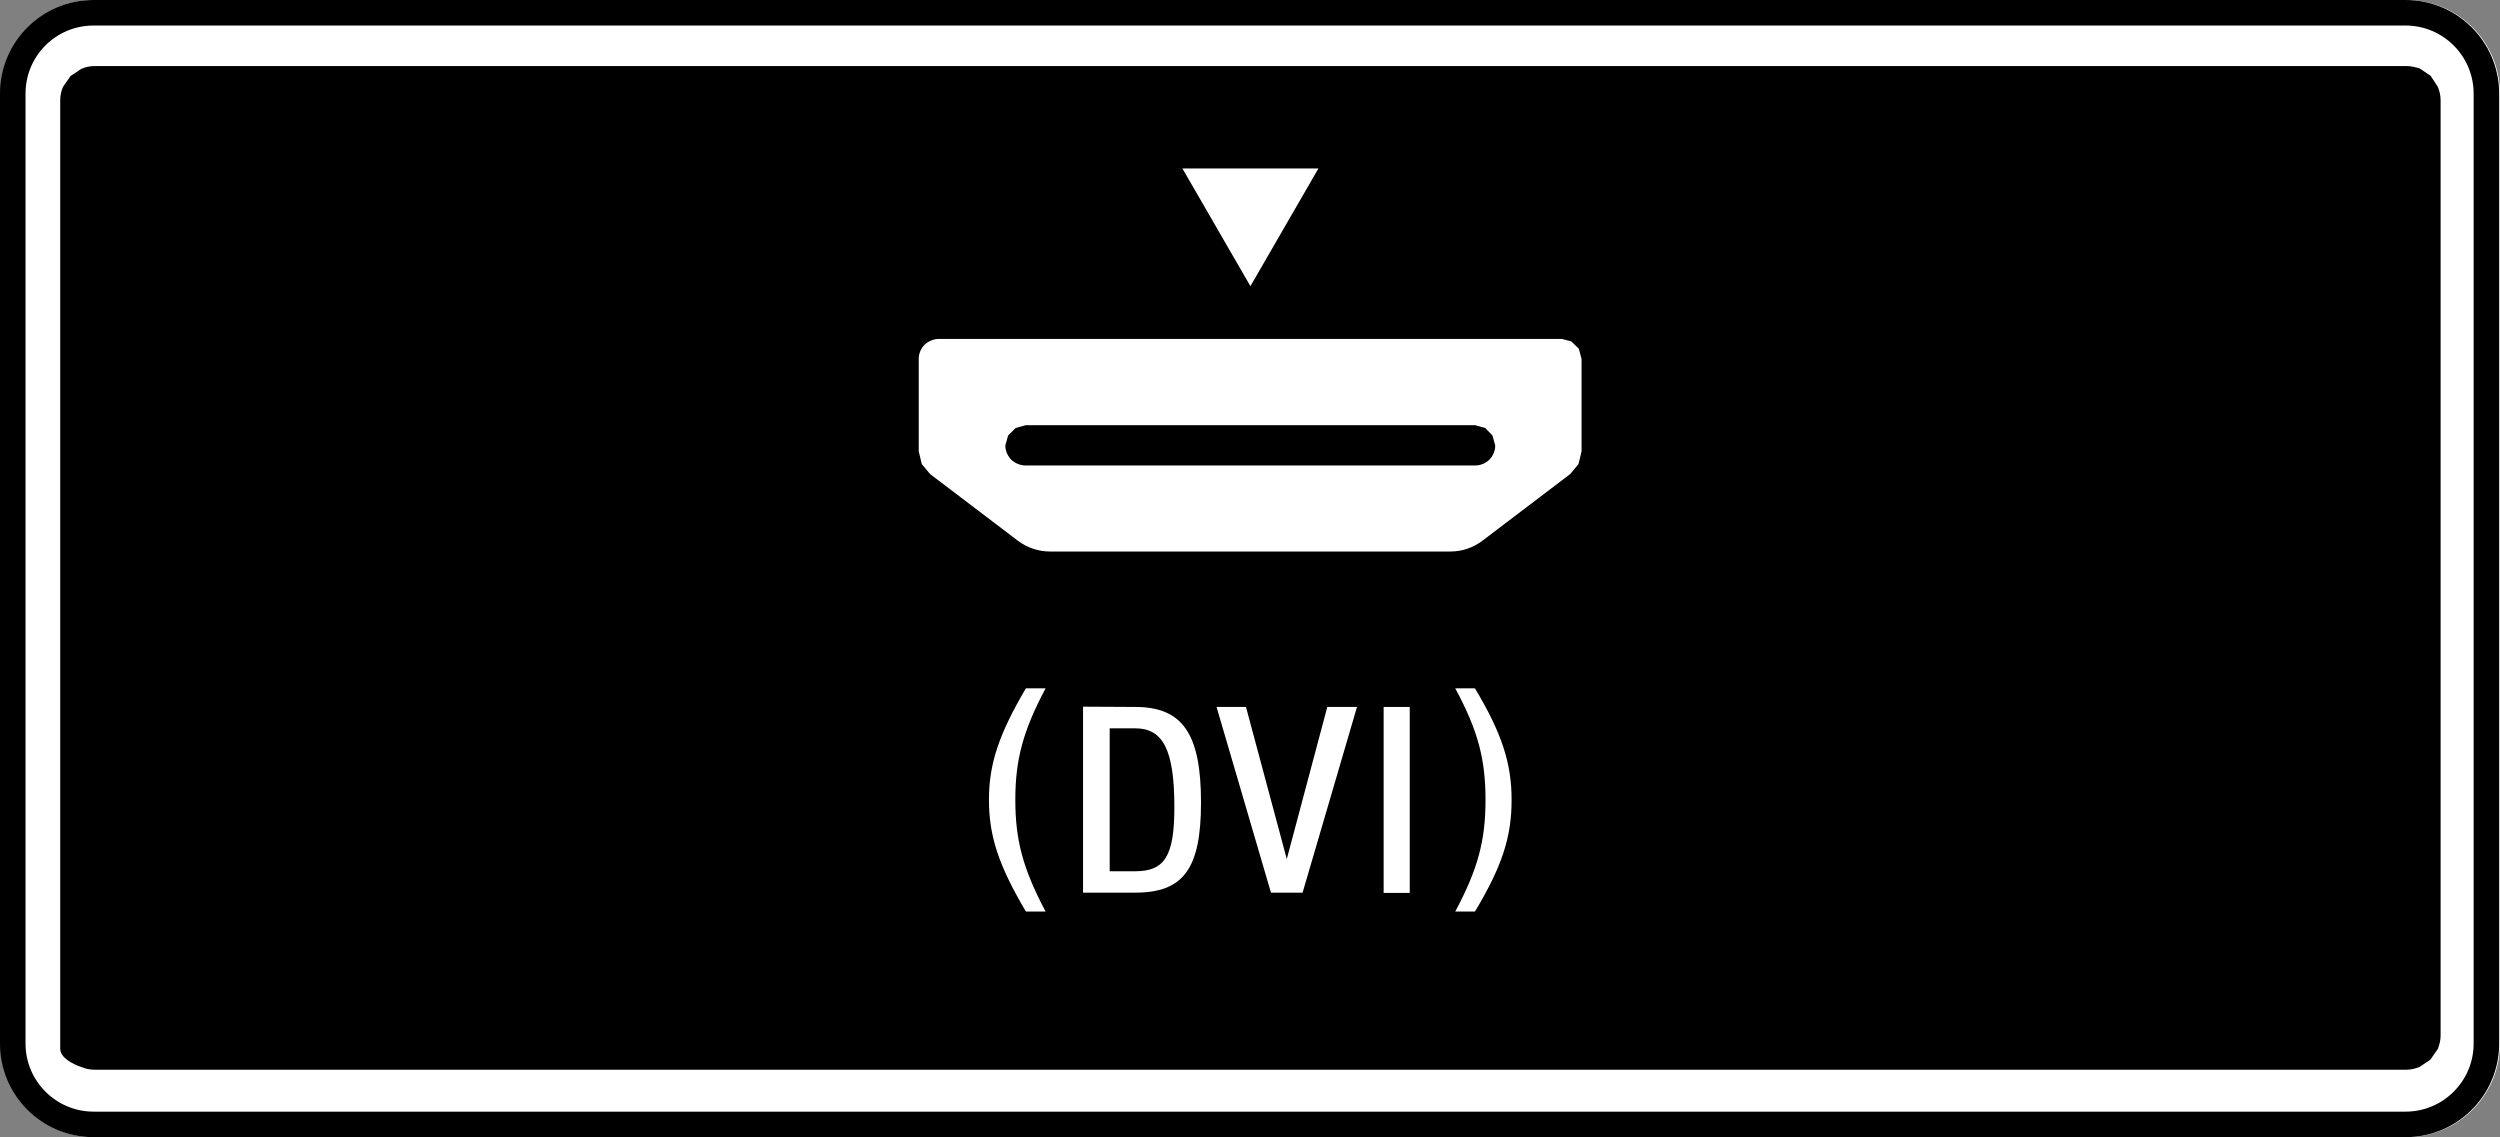<?xml version="1.0" encoding="utf-8"?>
<!-- Generator: Adobe Illustrator 16.0.3, SVG Export Plug-In . SVG Version: 6.00 Build 0)  -->
<!DOCTYPE svg PUBLIC "-//W3C//DTD SVG 1.1//EN" "http://www.w3.org/Graphics/SVG/1.1/DTD/svg11.dtd">
<svg version="1.1" id="レイヤー_1" xmlns="http://www.w3.org/2000/svg" xmlns:xlink="http://www.w3.org/1999/xlink" x="0px"
	 y="0px" width="90.07px" height="40.98px" viewBox="0 0 90.07 40.98" style="enable-background:new 0 0 90.07 40.98;"
	 xml:space="preserve">
<rect x="0" y="0" width="90.07" height="40.98" fill="#808080" stroke="none"/>
<style type="text/css">
<![CDATA[
	.st0{fill-rule:evenodd;clip-rule:evenodd;}
	.st1{fill:#FFFFFF;}
	.st2{fill-rule:evenodd;clip-rule:evenodd;fill:#FFFFFF;}
]]>
</style>
<path class="st1" d="M86.7,0H3.4C1.54,0,0.03,1.51,0.03,3.37v34.23c0,1.86,1.51,3.37,3.37,3.37h83.3c1.86,0,3.37-1.51,3.37-3.37
	V3.37C90.07,1.51,88.56,0,86.7,0"/>
<path d="M86.67,0.92c1.35,0,2.45,1.1,2.45,2.45v34.23c0,1.35-1.1,2.45-2.45,2.45H3.37c-1.35,0-2.45-1.1-2.45-2.45V3.37
	c0-1.35,1.09-2.45,2.45-2.45H86.67 M86.67,0H3.37C1.51,0,0,1.51,0,3.37v34.23c0,1.86,1.51,3.37,3.37,3.37h83.3
	c1.86,0,3.37-1.51,3.37-3.37V3.37C90.04,1.51,88.53,0,86.67,0"/>
<path class="st0" d="M87.83,3.13c0.06,0.14,0.1,0.31,0.1,0.47v33.71c0,0.17-0.04,0.33-0.1,0.48l-0.27,0.39l-0.39,0.26
	c-0.15,0.06-0.31,0.1-0.48,0.1H3.4c-0.17,0-0.33-0.04-0.48-0.1c0,0-0.75-0.24-0.75-0.65V3.6c0-0.17,0.04-0.33,0.1-0.47l0.27-0.39
	l0.39-0.26C3.07,2.42,3.23,2.38,3.4,2.38h83.3c0.17,0,0.33,0.04,0.48,0.09l0.39,0.26L87.83,3.13"/>
<path class="st2" d="M53.15,16.77h-16.2c-0.19,0-0.38-0.08-0.52-0.21c-0.13-0.14-0.21-0.32-0.21-0.51l0.1-0.36l0.27-0.27l0.36-0.1
	h16.2l0.36,0.1l0.26,0.27l0.1,0.36c0,0.19-0.08,0.38-0.21,0.51S53.34,16.77,53.15,16.77 M56.27,12.21H33.83
	c-0.19,0-0.38,0.08-0.52,0.21c-0.13,0.13-0.21,0.32-0.21,0.51v3.33l0.11,0.46l0.3,0.36l3.16,2.4c0.33,0.25,0.74,0.39,1.16,0.39
	h14.43c0.42,0,0.82-0.14,1.15-0.39l3.16-2.4l0.3-0.36l0.11-0.46v-3.33l-0.1-0.37l-0.27-0.26L56.27,12.21"/>
<polyline class="st2" points="47.5,6.07 42.6,6.07 45.05,10.31 "/>
<path class="st1" d="M37.67,24.8c-0.81,1.53-1.09,2.56-1.09,4.02c0,1.46,0.28,2.49,1.09,4.02h-0.71c-0.98-1.66-1.33-2.71-1.33-4.03
	c0-1.29,0.36-2.36,1.33-4.01"/>
<path class="st1" d="M40.9,25.47c1.71,0,2.37,0.97,2.37,3.44c0,2.39-0.63,3.25-2.37,3.25h-1.88v-6.7 M40.9,31.39
	c1.07,0,1.41-0.56,1.41-2.31c0-2.05-0.4-2.84-1.41-2.84h-0.92v5.15H40.9z"/>
<polyline class="st1" points="46.93,32.16 45.79,32.16 43.83,25.47 44.89,25.47 46.36,30.95 47.82,25.47 48.89,25.47 "/>
<rect x="49.85" y="25.47" class="st1" width="0.94" height="6.7"/>
<path class="st1" d="M53.14,24.8c0.97,1.62,1.32,2.7,1.32,4.02c0,1.33-0.34,2.39-1.32,4.02h-0.71c0.81-1.52,1.09-2.54,1.09-4.02
	c0-1.47-0.27-2.5-1.09-4.02"/>
</svg>
